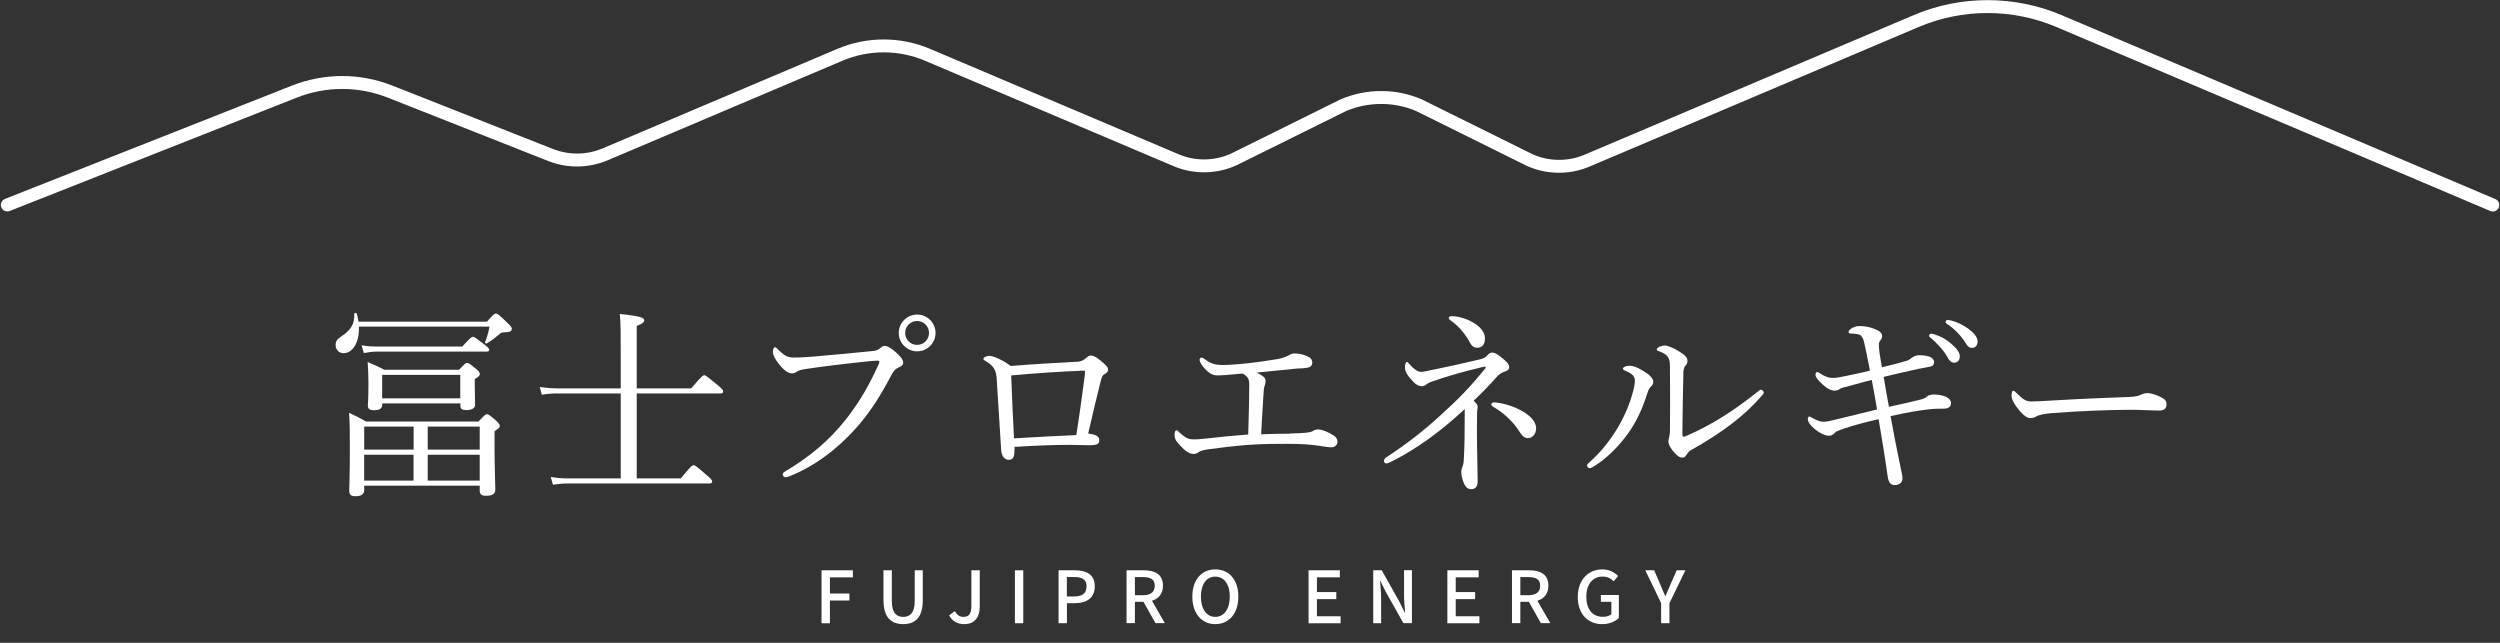 <?xml version="1.0" encoding="UTF-8"?>
<svg id="_レイヤー_1" xmlns="http://www.w3.org/2000/svg" version="1.1" viewBox="0 0 383.09 98.5">
  <rect x="0" y="0" width="383.09" height="98.5" fill="#333333" stroke="none"/>
  <!-- Generator: Adobe Illustrator 29.4.0, SVG Export Plug-In . SVG Version: 2.1.0 Build 152)  -->
  <defs>
    <style>
      .st0 {
        isolation: isolate;
      }

      .st1 {
        fill: #fff;
      }
    </style>
  </defs>
  <g id="_冨士プロエネルギー" class="st0">
    <g class="st0">
      <path class="st1" d="M55,50.06c.09,2.36-.93,4.06-2.36,4.06-.68,0-1.21-.53-1.21-1.24,0-.59.22-.9.87-1.33,1.33-.87,2.08-1.83,1.98-3.44,0-.19.34-.22.4-.03.12.4.19.81.25,1.21h19.69c.99-1.15,1.18-1.24,1.36-1.24.22,0,.43.12,1.71,1.36.62.59.74.78.74.96,0,.43-.34.53-1.18.56-.37,0-.5.06-.9.43-.59.5-1.05.84-1.77,1.27-.09.06-.28-.06-.25-.19.25-.62.5-1.4.68-2.39h-20.03.02ZM55.81,75.08c0,.65-.43.96-1.36.96-.68,0-.93-.25-.93-.84,0-.74.09-2.05.09-6.48,0-2.48,0-3.81-.12-5.46,1.12.53,1.58.74,2.6,1.33h17.24c.93-.99,1.08-1.12,1.27-1.12.22,0,.4.12,1.43.99.43.43.56.62.56.81,0,.22-.16.37-.81.81v2.23c0,3.41.12,5.8.12,6.7,0,.65-.4.96-1.43.96-.71,0-.96-.25-.96-.81v-.74h-17.7v.65h0ZM55.4,52.91c.9.16,1.52.19,2.36.19h13.08c1.21-1.33,1.43-1.49,1.64-1.49.19,0,.43.16,1.71,1.15.59.47.78.65.78.84s-.12.28-.43.28h-16.77c-.71,0-1.27.09-2.02.22l-.34-1.18h0ZM55.81,65.37v3.53h7.57v-3.53h-7.57ZM63.37,73.65v-3.97h-7.57v3.97h7.57ZM58.57,61.99c0,.62-.4.87-1.27.87-.68,0-.93-.22-.93-.71,0-.4.09-1.02.09-3.38,0-1.3-.06-2.2-.12-3.29,1.02.43,1.49.62,2.54,1.18h11.47c.87-.93,1.02-1.05,1.21-1.05.25,0,.43.12,1.4.93.46.37.56.56.56.77s-.06.34-.77.78v.84c0,2.01.06,2.85.06,3.07,0,.56-.5.84-1.36.84-.65,0-.9-.19-.9-.65v-.37h-11.97v.19-.02ZM70.53,57.44h-11.97v3.6h11.97v-3.6ZM73.51,65.37h-7.97v3.53h7.97v-3.53ZM73.51,69.68h-7.97v3.97h7.97v-3.97Z"/>
      <path class="st1" d="M104.33,73.31c1.52-1.86,1.74-2.02,1.98-2.02.19,0,.4.15,1.95,1.49.71.59.87.81.87.99,0,.22-.12.31-.4.31h-21.58c-.87,0-1.49.06-2.42.19l-.34-1.18c1.08.16,1.74.22,2.67.22h8.06v-13.02h-9.46c-.93,0-1.64.03-2.64.19l-.31-1.18c1.18.16,1.95.22,2.98.22h9.43v-5.02c0-3.25,0-5.21-.15-6.39,3.35.34,3.75.62,3.75.96,0,.28-.25.53-1.15.87v9.58h8.34c1.58-1.86,1.8-2.02,2.02-2.02.19,0,.4.16,1.98,1.46.74.62.9.81.9.99,0,.25-.09.34-.4.34h-12.84v13.02s6.76,0,6.76,0Z"/>
      <path class="st1" d="M119.92,72.72c0-.22.19-.37.53-.56,3.53-2.11,6.57-4.59,9.21-7.94,2.2-2.82,3.57-5.33,4.84-8.09.16-.31.25-.53.25-.71,0-.12-.12-.16-.31-.16-.16,0-.53.03-1.24.09-3.07.31-7.22.81-9.64,1.18-.9.12-1.18.25-1.46.43-.28.19-.46.25-.81.25-.5,0-1.27-.53-2.02-1.55-.56-.71-.84-1.3-.84-1.77,0-.53.22-.68.34-.68.16,0,.37.25.62.5.9.87,1.4,1.08,2.23,1.08.74,0,1.52-.03,2.7-.12,3.13-.28,6.29-.56,9.33-.87.5-.03.87-.16,1.12-.37s.5-.43.74-.43c.43,0,.93.25,1.71.93.74.65,1.18,1.15,1.18,1.67,0,.37-.34.56-.71.71-.5.22-.77.56-1.02,1.02-1.55,2.95-3.13,5.58-5.33,8.09-3.01,3.41-6.51,6.01-10.29,7.53-.28.12-.56.19-.68.19-.22,0-.43-.22-.43-.43h-.02ZM143.36,51.02c0,1.55-1.27,2.82-2.82,2.82s-2.82-1.27-2.82-2.82,1.27-2.82,2.82-2.82,2.82,1.27,2.82,2.82ZM138.7,51.02c0,1.02.81,1.83,1.83,1.83s1.83-.81,1.83-1.83-.81-1.83-1.83-1.83-1.83.81-1.83,1.83Z"/>
      <path class="st1" d="M164.96,55.45c.59-.03.93-.16,1.33-.47.37-.34.62-.5.81-.5.4,0,.78.16,1.36.62.99.81,1.33,1.15,1.33,1.52,0,.4-.25.56-.59.74-.22.12-.37.37-.59,1.27-.53,2.11-1.12,4.59-1.86,7.81.65.06,1.02.19,1.3.34.28.19.4.37.4.65,0,.4-.15.62-.53.71-.25.06-.68.09-1.02.09-.68,0-1.86-.06-2.85-.06-2.57,0-5.12.09-8.59.31,0,.4,0,.68-.03.96-.03.68-.31,1.02-.84,1.02-.65,0-1.12-.56-1.18-1.55-.22-3.78-.47-7.38-.68-10.85-.09-1.36-.46-1.98-1.64-2.7-.22-.12-.4-.22-.4-.37,0-.22.47-.46.93-.46.5,0,1.89.53,3.26,1.55,3.07-.25,7.19-.5,10.08-.65v.02ZM165.52,56.82c-3.04.12-6.91.37-10.57.71.12,3.22.25,6.11.43,9.64,3.44-.22,6.88-.37,9.55-.5.53-3.29.93-6.45,1.3-9.15.03-.28.03-.43.03-.56s-.06-.16-.19-.16h-.56v.02Z"/>
      <path class="st1" d="M197.63,66.43c1.15-.03,1.89-.06,2.48-.12.4-.03.81-.12.99-.22.25-.16.46-.28.9-.28.59,0,1.58.4,2.42.96.34.22.53.59.53.9,0,.43-.31.87-.96.87-.53,0-1.12-.12-1.77-.22-1.27-.19-2.7-.31-4.9-.31-1.55,0-3.84,0-6.05.16-2.08.16-4.03.4-6.11.68-.87.12-1.27.28-1.52.46-.28.19-.5.25-.71.25-.68,0-1.21-.34-2.2-1.4-.65-.71-.74-1.02-.74-1.61,0-.37.12-.62.31-.62.12,0,.25.16.43.34.78.71,1.24,1.02,1.95,1.05.56.03.99,0,2.11-.12,1.98-.22,3.97-.43,6.48-.62.09-2.54.16-5.98.16-7.63,0-.46-.06-.84-.25-1.08-.16-.22-.37-.4-.71-.62-.25.03-.59.03-.87.06-1.64.16-2.45.22-2.98.22-.68,0-1.12-.19-1.71-.74-.68-.65-1.09-1.3-1.09-1.64,0-.22.09-.34.25-.34s.34.06.53.22c.78.59,1.43.9,2.76.9.87,0,2.29-.09,3.97-.28,1.77-.19,3.38-.46,4.56-.65.78-.16,1.3-.4,1.55-.53.34-.19.59-.31.96-.31.74,0,1.61.22,2.23.59.31.16.46.53.46.78,0,.43-.25.71-.59.78-.56.12-1.15.16-1.71.16-2.01.19-4.12.4-6.23.62.34.16.65.34.9.53.34.22.47.43.47.74,0,.28-.03.46-.12.68-.03.09-.12.34-.16.81-.16,2.11-.22,3.81-.4,6.7,1.55-.06,2.98-.09,4.37-.09v-.03Z"/>
      <path class="st1" d="M224.42,62.71c-3.5,3.26-7.13,5.95-10.98,7.91-.43.22-.84.4-1.02.4-.22,0-.34-.22-.34-.4,0-.16.09-.37.37-.56,2.95-1.92,5.8-4.09,8.62-6.73,2.45-2.2,4.43-4.28,6.33-6.63.19-.22.28-.37.28-.43s-.06-.09-.16-.09c-.06,0-.31.06-.46.09-2.98.71-5.08,1.33-7.41,2.11-.46.16-.81.31-.99.46-.22.19-.5.34-.74.34-.65,0-1.12-.34-1.89-1.27-.4-.5-.74-1.02-.74-1.55,0-.62.16-.9.31-.9.12,0,.22.19.4.37.68.78,1.3,1.15,1.67,1.15.4,0,.93-.09,1.43-.22,2.79-.56,5.08-1.08,7.75-1.71.65-.19.81-.31,1.05-.59.22-.25.43-.43.78-.43.31,0,.68.16,1.4.74.81.68,1.18,1.02,1.18,1.49,0,.37-.22.53-.77.71-.43.16-.81.4-1.24.9-1.09,1.24-2.17,2.33-3.44,3.54.37.34.62.62.62.93,0,.16-.03.28-.06.46-.03.22-.03.37-.03.53-.03,1.58-.03,3.72,0,5.3.03,2.02.09,4.22.09,5.12,0,.84-.37,1.21-1.02,1.21-.5,0-.87-.37-1.09-.9-.31-.74-.4-1.33-.4-1.8,0-.25.09-.53.22-.87s.16-.56.19-1.43c.03-.84.09-1.74.09-2.63l.03-4.62h-.03ZM225.19,49.13c1.18.56,2.36,1.49,2.36,2.73,0,.93-.46,1.43-1.18,1.43-.62,0-.9-.34-1.27-1.05-.56-1.02-1.58-2.26-2.64-3.01-.28-.19-.46-.31-.46-.5s.16-.28.43-.28c.59-.03,1.64.16,2.76.68h0ZM232.85,62.77c1.46.74,2.54,1.74,2.54,2.88,0,.9-.62,1.49-1.27,1.49-.46,0-.87-.31-1.3-1.02-.87-1.43-2.42-2.88-4-3.78-.16-.09-.31-.25-.31-.37,0-.16.22-.34.47-.31.99.06,2.54.43,3.88,1.12h0Z"/>
      <path class="st1" d="M250.12,57.41c-.34-.28-.71-.46-1.18-.65-.16-.06-.25-.16-.25-.28,0-.25.56-.43,1.02-.43.65,0,1.46.34,2.51,1.05.65.43,1.12.93,1.12,1.4,0,.28-.12.53-.4.78-.28.28-.37.56-.53,1.05-.74,2.33-1.67,4.31-2.88,6.02-1.36,1.89-3.29,3.94-5.4,5.18-.19.09-.37.22-.56.22-.16,0-.37-.22-.37-.4,0-.16.06-.25.31-.47,1.74-1.52,3.13-3.29,4.31-5.21,1.18-1.98,1.92-3.84,2.36-5.43.22-.81.34-1.43.34-1.89,0-.4-.12-.68-.4-.93h0ZM257.37,53.9c.77.46,1.21.84,1.21,1.4,0,.28-.12.56-.34.77-.12.12-.28.53-.28.96-.09,3.22-.12,6.01-.16,9.52,0,.25.09.37.16.37.09,0,.25-.03.53-.16,3.94-1.71,7.25-3.88,10.85-6.73.22-.19.34-.31.53-.31.16,0,.4.25.4.43,0,.12-.12.31-.22.4-2.73,3.19-6.2,5.77-10.98,8.46-.31.19-.46.4-.62.65-.19.34-.34.46-.65.46-.43,0-.84-.28-1.4-.96-.43-.56-.74-1.05-.74-1.52,0-.16.03-.34.09-.53.06-.22.15-.62.15-1.18.03-2.82.03-5.92,0-9.05,0-1.12,0-1.58-.22-2.02-.19-.4-.68-.78-1.49-1.05-.19-.06-.31-.12-.31-.28,0-.31.77-.59,1.3-.59.28,0,1.15.31,2.17.93l.02.03Z"/>
      <path class="st1" d="M294.32,61.22c.43-.09.74-.25.96-.46.28-.25.65-.31,1.21-.31.59.03,1.3.16,1.74.37.46.22.74.56.74.93,0,.56-.37.87-1.15.87-.53,0-1.3,0-2.14.09-1.43.16-3.04.4-5.98,1.05.5,2.76,1.08,5.71,1.55,7.94.12.53.28,1.21.28,1.61,0,.62-.5,1.02-1.15,1.02-.65.03-.99-.4-1.12-1.33-.34-2.48-.93-6.11-1.39-8.77-2.02.46-3.69.9-5.27,1.43-.9.31-1.3.47-1.46.68-.31.34-.53.43-.93.43-.71,0-2.01-.74-2.82-1.71-.22-.28-.37-.59-.37-.87,0-.22.09-.37.22-.37.09,0,.31.12.47.22.77.43,1.27.59,1.74.59s1.12-.16,1.98-.37c1.86-.46,3.94-.96,6.2-1.52-.25-1.55-.53-3.01-.81-4.53-1.27.34-2.36.62-3.32.9-.65.19-1.3.28-1.61.5-.25.19-.46.25-.78.25-.5,0-1.15-.31-1.83-.96-.74-.68-1.08-1.12-1.08-1.46,0-.28.12-.43.25-.43.15,0,.25.06.43.19.68.46,1.24.71,2.05.71.46,0,1.08-.12,1.83-.28,1.05-.22,2.48-.5,3.78-.84-.4-2.08-.65-3.35-.93-4.5-.09-.37-.25-.65-.46-.87-.25-.22-.78-.28-1.55-.31-.22,0-.34-.09-.34-.25,0-.19.25-.4.43-.53.31-.19.74-.37,1.21-.37.81,0,1.55.12,2.39.46.74.28,1.12.65,1.12,1.08,0,.25-.12.5-.28.65-.12.16-.25.37-.22.84.03.78.19,1.8.47,3.29,1.33-.31,2.63-.65,3.78-.99.19-.06.46-.19.74-.43.31-.25.78-.43,1.15-.43.53,0,1.15.06,1.61.22.43.16.71.5.71.81,0,.4-.19.65-.56.71-.5.09-1.05.22-1.77.34-1.58.34-3.29.74-5.4,1.24.25,1.55.53,2.98.81,4.59,1.92-.4,3.32-.74,4.87-1.12h0ZM296.43,51.24c.84.25,1.77.71,2.7,1.55.74.65,1.18,1.21,1.18,1.86,0,.5-.31.93-.87.93-.4,0-.74-.28-1.02-.84-.47-.93-1.71-2.29-2.6-2.98-.12-.09-.22-.22-.22-.31,0-.16.12-.31.34-.31.19,0,.4.06.5.09h-.01ZM299.13,49.16c.84.22,1.61.59,2.48,1.21.74.53,1.43,1.24,1.43,1.95,0,.62-.37.99-.84.99-.4,0-.65-.16-.99-.74-.56-.96-1.8-2.29-2.85-2.92-.12-.06-.22-.19-.22-.31,0-.16.12-.31.31-.31.16,0,.4.06.68.12h0Z"/>
      <path class="st1" d="M311.12,64.07c-.62,0-1.36-.68-2.17-1.8-.4-.56-.71-1.15-.71-1.61,0-.4.06-.78.28-.78.15,0,.28.15.5.37,1.08,1.05,1.52,1.27,2.23,1.27.65,0,1.83-.06,3.94-.19,4.22-.25,8.4-.4,11.04-.5,1.05-.03,1.55-.19,1.89-.37.25-.12.62-.22.96-.22.31,0,.74.09,1.27.28,1.46.56,1.64.9,1.64,1.46,0,.62-.4.93-1.08.93-1.18,0-2.85-.12-4.37-.12-2.76,0-8.25.19-12.31.53-.99.09-1.83.28-2.14.46-.22.16-.53.28-.96.28h-.01Z"/>
    </g>
  </g>
  <g id="FUJIPRO_ENERGY" class="st0">
    <g class="st0">
      <path class="st1" d="M125.89,87.39h4.8v1.08h-3.52v2.48h2.99v1.07h-2.99v3.49h-1.28v-8.11h0Z"/>
      <path class="st1" d="M135.38,92.02v-4.63h1.28v4.72c0,1.83.73,2.42,1.74,2.42s1.77-.59,1.77-2.42v-4.72h1.23v4.63c0,2.64-1.21,3.62-3,3.62s-3.01-.98-3.01-3.62h-.01Z"/>
      <path class="st1" d="M145.43,94.3l.89-.65c.34.63.78.88,1.31.88.81,0,1.22-.44,1.22-1.63v-5.51h1.28v5.63c0,1.45-.7,2.62-2.35,2.62-1.09,0-1.84-.45-2.34-1.34h0Z"/>
      <path class="st1" d="M155.52,87.39h1.28v8.11h-1.28v-8.11Z"/>
      <path class="st1" d="M162.22,87.39h2.45c1.8,0,3.09.63,3.09,2.45s-1.29,2.59-3.05,2.59h-1.22v3.07h-1.28v-8.11h.01ZM164.59,91.4c1.3,0,1.91-.5,1.91-1.56s-.67-1.42-1.96-1.42h-1.06v2.98h1.11Z"/>
      <path class="st1" d="M172.63,87.39h2.65c1.67,0,2.93.61,2.93,2.35,0,1.25-.67,2-1.69,2.32l1.98,3.43h-1.44l-1.84-3.27h-1.31v3.27h-1.28v-8.11h0ZM175.13,91.21c1.18,0,1.82-.48,1.82-1.46s-.64-1.32-1.82-1.32h-1.22v2.78h1.22Z"/>
      <path class="st1" d="M182.71,91.42c0-2.61,1.44-4.17,3.52-4.17s3.53,1.56,3.53,4.17-1.45,4.22-3.53,4.22-3.52-1.62-3.52-4.22ZM188.45,91.42c0-1.9-.88-3.06-2.22-3.06s-2.21,1.16-2.21,3.06.87,3.11,2.21,3.11,2.22-1.22,2.22-3.11Z"/>
      <path class="st1" d="M200.52,87.39h4.79v1.08h-3.51v2.26h2.97v1.08h-2.97v2.62h3.63v1.08h-4.91v-8.11h0Z"/>
      <path class="st1" d="M210.42,87.39h1.31l2.68,4.76.85,1.72h.06c-.07-.84-.17-1.82-.17-2.7v-3.79h1.21v8.11h-1.31l-2.68-4.77-.85-1.69h-.05c.07.84.17,1.77.17,2.65v3.82h-1.21v-8.11h0Z"/>
      <path class="st1" d="M221.79,87.39h4.79v1.08h-3.51v2.26h2.97v1.08h-2.97v2.62h3.63v1.08h-4.91v-8.11h0Z"/>
      <path class="st1" d="M231.69,87.39h2.65c1.67,0,2.93.61,2.93,2.35,0,1.25-.67,2-1.69,2.32l1.98,3.43h-1.44l-1.84-3.27h-1.31v3.27h-1.28v-8.11h0ZM234.19,91.21c1.18,0,1.82-.48,1.82-1.46s-.64-1.32-1.82-1.32h-1.22v2.78h1.22Z"/>
      <path class="st1" d="M241.77,91.47c0-2.64,1.63-4.22,3.77-4.22,1.14,0,1.91.51,2.41,1.02l-.68.81c-.41-.41-.9-.73-1.68-.73-1.51,0-2.51,1.17-2.51,3.07s.89,3.1,2.56,3.1c.5,0,.99-.14,1.28-.4v-1.9h-1.61v-1.04h2.76v3.51c-.54.54-1.45.95-2.56.95-2.16,0-3.74-1.52-3.74-4.17h0Z"/>
      <path class="st1" d="M254.55,92.43l-2.43-5.04h1.36l.93,2.16c.25.61.48,1.17.76,1.78h.04c.26-.62.53-1.18.77-1.78l.95-2.16h1.33l-2.44,5.04v3.07h-1.28v-3.07h.01Z"/>
    </g>
  </g>
  <g id="_パス_378">
    <path class="st1" d="M381.96,32.4c-.13,0-.26-.03-.39-.08l-66.5-28.2c-6.68-2.83-14.34-2.83-21.02,0l-50.7,21.5c-3.03,1.21-6.45,1.13-9.4-.21l-16.98-8.41c-3.37-1.43-7.29-1.43-10.71.02l-16.78,8.31c-2.98,1.35-6.4,1.43-9.41.23l-38.35-16.26c-4.01-1.7-8.6-1.7-12.61,0l-36.2,15.35c-2.81,1.12-5.9,1.15-8.71.1l-24.78-9.79c-4.5-1.77-9.45-1.77-13.94,0L1.49,32.33c-.51.2-1.09-.05-1.29-.56C0,31.26.25,30.68.76,30.48L44.73,13.12c4.97-1.96,10.44-1.96,15.41,0l24.77,9.78c2.33.87,4.91.85,7.24-.08l36.18-15.34c4.5-1.91,9.67-1.91,14.17,0l38.33,16.25c2.49.99,5.34.93,7.8-.19l16.8-8.32c3.97-1.69,8.46-1.69,12.38-.02l17.01,8.42c2.43,1.1,5.28,1.17,7.79.17l50.68-21.49c7.17-3.04,15.4-3.04,22.58,0l66.5,28.2c.51.21.74.8.53,1.31-.16.38-.53.61-.92.61l-.02-.02Z"/>
  </g>
</svg>